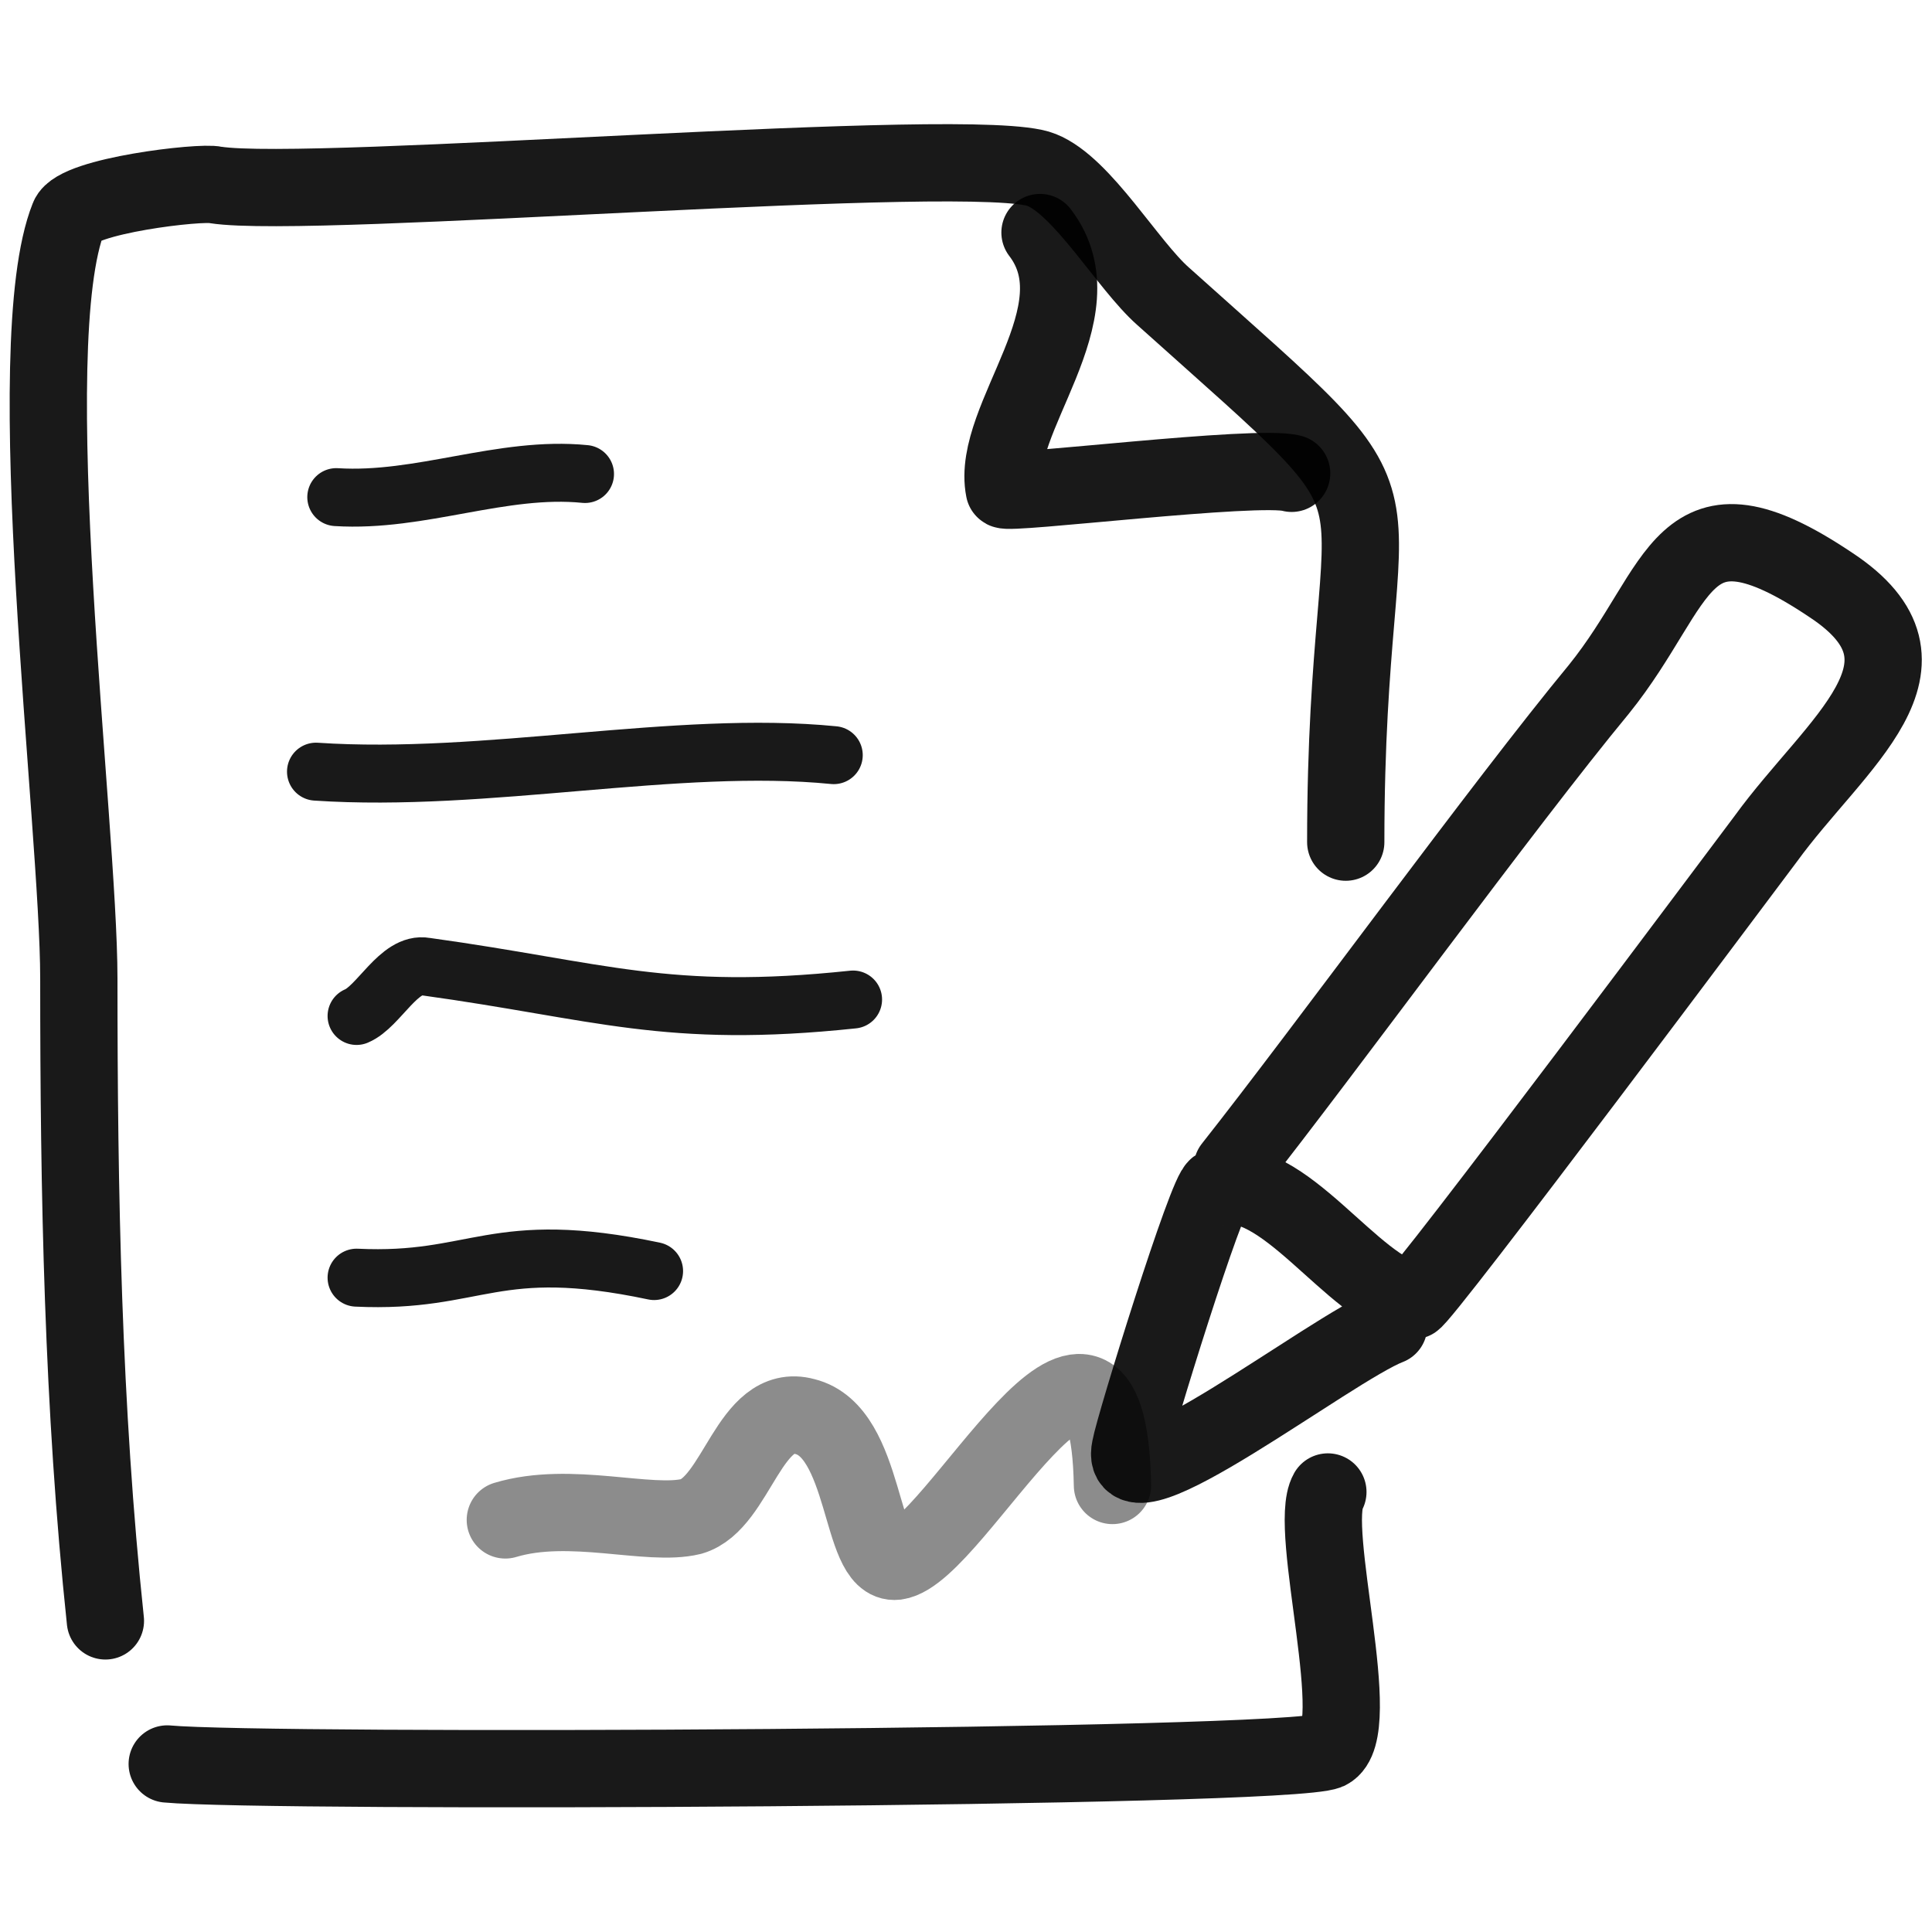 <svg xmlns="http://www.w3.org/2000/svg" version="1.1" xmlns:xlink="http://www.w3.org/1999/xlink" width="100%" height="100%" id="svgWorkerArea" viewBox="0 0 400 400" xmlns:artdraw="https://artdraw.muisca.co" style="background: white;"><defs id="defsdoc"><pattern id="patternBool" x="0" y="0" width="10" height="10" patternUnits="userSpaceOnUse" patternTransform="rotate(35)"><circle cx="5" cy="5" r="4" style="stroke: none;fill: #ff000070;"></circle></pattern></defs><g id="fileImp-952811897" class="cosito"><path id="pathImp-381454560" fill="none" stroke="#000000" stroke-linecap="round" stroke-linejoin="round" stroke-opacity="0.9" stroke-width="16" class="grouped" d="M21.822 335.588C17.122 291.227 16.322 246.927 16.322 202.608 16.322 170.627 3.622 71.527 14.222 45.026 15.922 40.527 41.622 37.527 44.622 38.29 64.622 41.427 202.422 29.727 215.622 35.173 224.122 38.527 233.522 54.927 240.822 61.353 297.522 112.227 278.622 90.427 278.622 174.357"></path><path id="pathImp-662358342" fill="none" stroke="#000000" stroke-linecap="round" stroke-linejoin="round" stroke-opacity="0.9" stroke-width="16" class="grouped" d="M274.922 308.897C270.622 316.427 282.922 358.527 274.922 362.499 266.622 366.227 54.922 367.127 34.622 365.211"></path><path id="pathImp-890221854" fill="none" stroke="#000000" stroke-linecap="round" stroke-linejoin="round" stroke-opacity="0.9" stroke-width="16" class="grouped" d="M215.322 48.146C228.022 64.727 205.022 86.727 207.922 101.362 208.122 102.527 260.622 96.027 267.422 97.996"></path><path id="pathImp-287787916" fill="none" stroke="#000000" stroke-linecap="round" stroke-linejoin="round" stroke-opacity="0.9" stroke-width="12" class="grouped" d="M69.622 102.924C87.122 104.027 103.922 96.427 121.122 98.138"></path><path id="pathImp-65289942" fill="none" stroke="#000000" stroke-linecap="round" stroke-linejoin="round" stroke-opacity="0.9" stroke-width="12" class="grouped" d="M65.422 159.764C100.622 162.127 140.122 153.127 172.622 156.346"></path><path id="pathImp-410866759" fill="none" stroke="#000000" stroke-linecap="round" stroke-linejoin="round" stroke-opacity="0.9" stroke-width="12" class="grouped" d="M73.822 210.345C78.422 208.427 82.622 199.127 88.122 200.127 124.322 205.127 137.922 211.027 176.622 206.941"></path><path id="pathImp-150179192" fill="none" stroke="#000000" stroke-linecap="round" stroke-linejoin="round" stroke-opacity="0.9" stroke-width="12" class="grouped" d="M73.822 264.527C98.922 265.727 102.122 256.127 135.422 263.16"></path><path id="pathImp-773899380" fill="none" stroke="#000000" stroke-linecap="round" stroke-linejoin="round" stroke-opacity="0.9" stroke-width="16" class="grouped" d="M255.122 241.727C274.322 217.427 311.422 166.427 331.022 142.723 348.522 121.027 347.622 100.027 379.022 121.084 404.022 137.527 380.022 153.727 365.522 173.745 363.022 177.027 294.022 269.427 292.522 269.305 280.022 267.127 265.622 242.227 252.022 245.817 250.022 246.127 234.822 295.227 234.022 299.813 231.022 313.927 275.622 279.127 287.522 274.541"></path><path id="pathImp-705287615" fill="none" opacity="0.502" stroke="#000000" stroke-linecap="round" stroke-linejoin="round" stroke-opacity="0.9" stroke-width="16" class="grouped" d="M230.322 307.552C229.422 257.127 197.822 321.627 185.522 323.242 177.922 324.127 179.522 296.427 166.622 293.282 155.122 290.127 152.622 311.227 143.122 313.968 134.322 316.127 118.122 310.627 104.622 314.681"></path></g></svg>